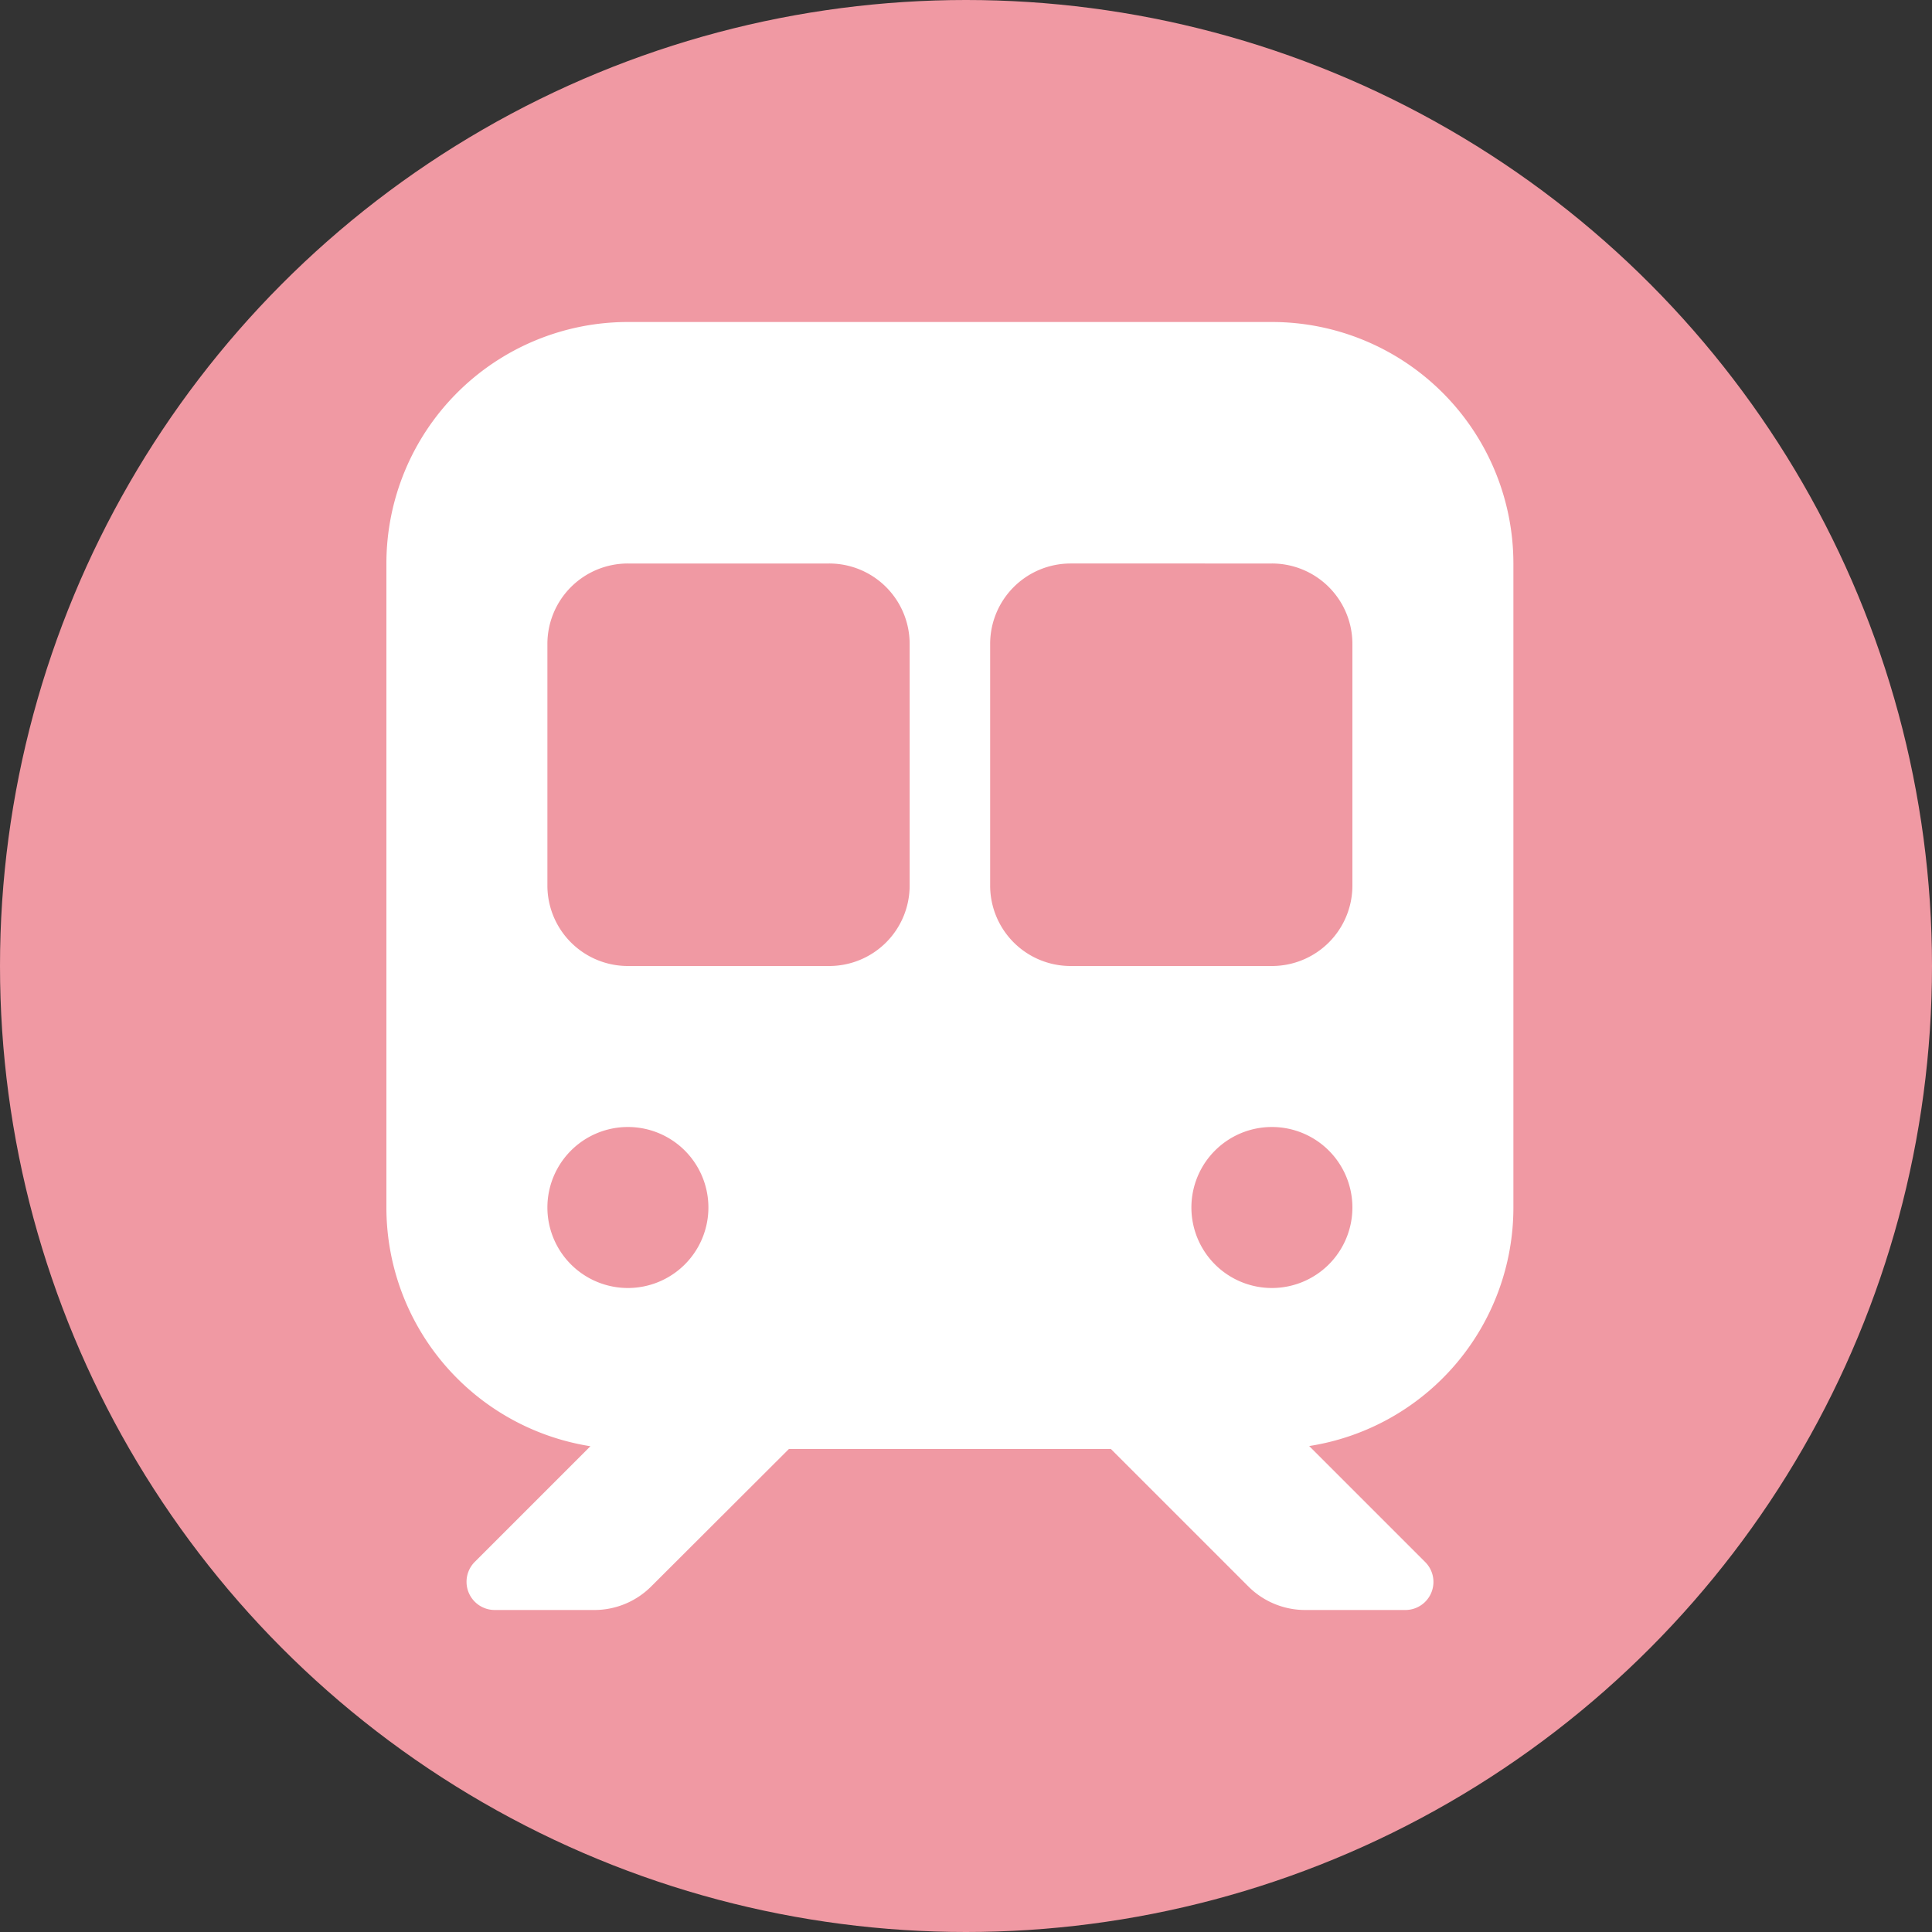 <svg xmlns="http://www.w3.org/2000/svg" width="30" height="30" viewBox="0 0 30 30">
  <rect x="0" y="0" width="30" height="30" fill="#333333" stroke="none"/>
  <g id="グループ_80" data-name="グループ 80" transform="translate(-1600 -177)">
    <circle id="楕円形_2" data-name="楕円形 2" cx="15" cy="15" r="15" transform="translate(1600 177)" fill="#f099a3"/>
    <path id="train-subway-solid_1_" data-name="train-subway-solid (1)" d="M3.75,0A3.751,3.751,0,0,0,0,3.75v10a3.754,3.754,0,0,0,3.168,3.707l-1.8,1.8A.438.438,0,0,0,1.68,20H3.23a1.248,1.248,0,0,0,.883-.367L6.25,17.5h5l2.133,2.133a1.248,1.248,0,0,0,.883.367H15.82a.436.436,0,0,0,.309-.746l-1.8-1.8A3.748,3.748,0,0,0,17.5,13.75v-10A3.751,3.751,0,0,0,13.75,0ZM2.5,5A1.249,1.249,0,0,1,3.75,3.75H6.875A1.249,1.249,0,0,1,8.125,5V8.75A1.249,1.249,0,0,1,6.875,10H3.75A1.249,1.249,0,0,1,2.5,8.75Zm8.125-1.25H13.75A1.249,1.249,0,0,1,15,5V8.75A1.249,1.249,0,0,1,13.75,10H10.625a1.249,1.249,0,0,1-1.25-1.25V5A1.249,1.249,0,0,1,10.625,3.75ZM2.5,13.75A1.25,1.25,0,1,1,3.75,15,1.25,1.25,0,0,1,2.5,13.75ZM13.75,12.5a1.25,1.25,0,1,1-1.25,1.25A1.25,1.25,0,0,1,13.75,12.5Z" transform="translate(1606 182)" fill="#fff"/>
  </g>
</svg>
